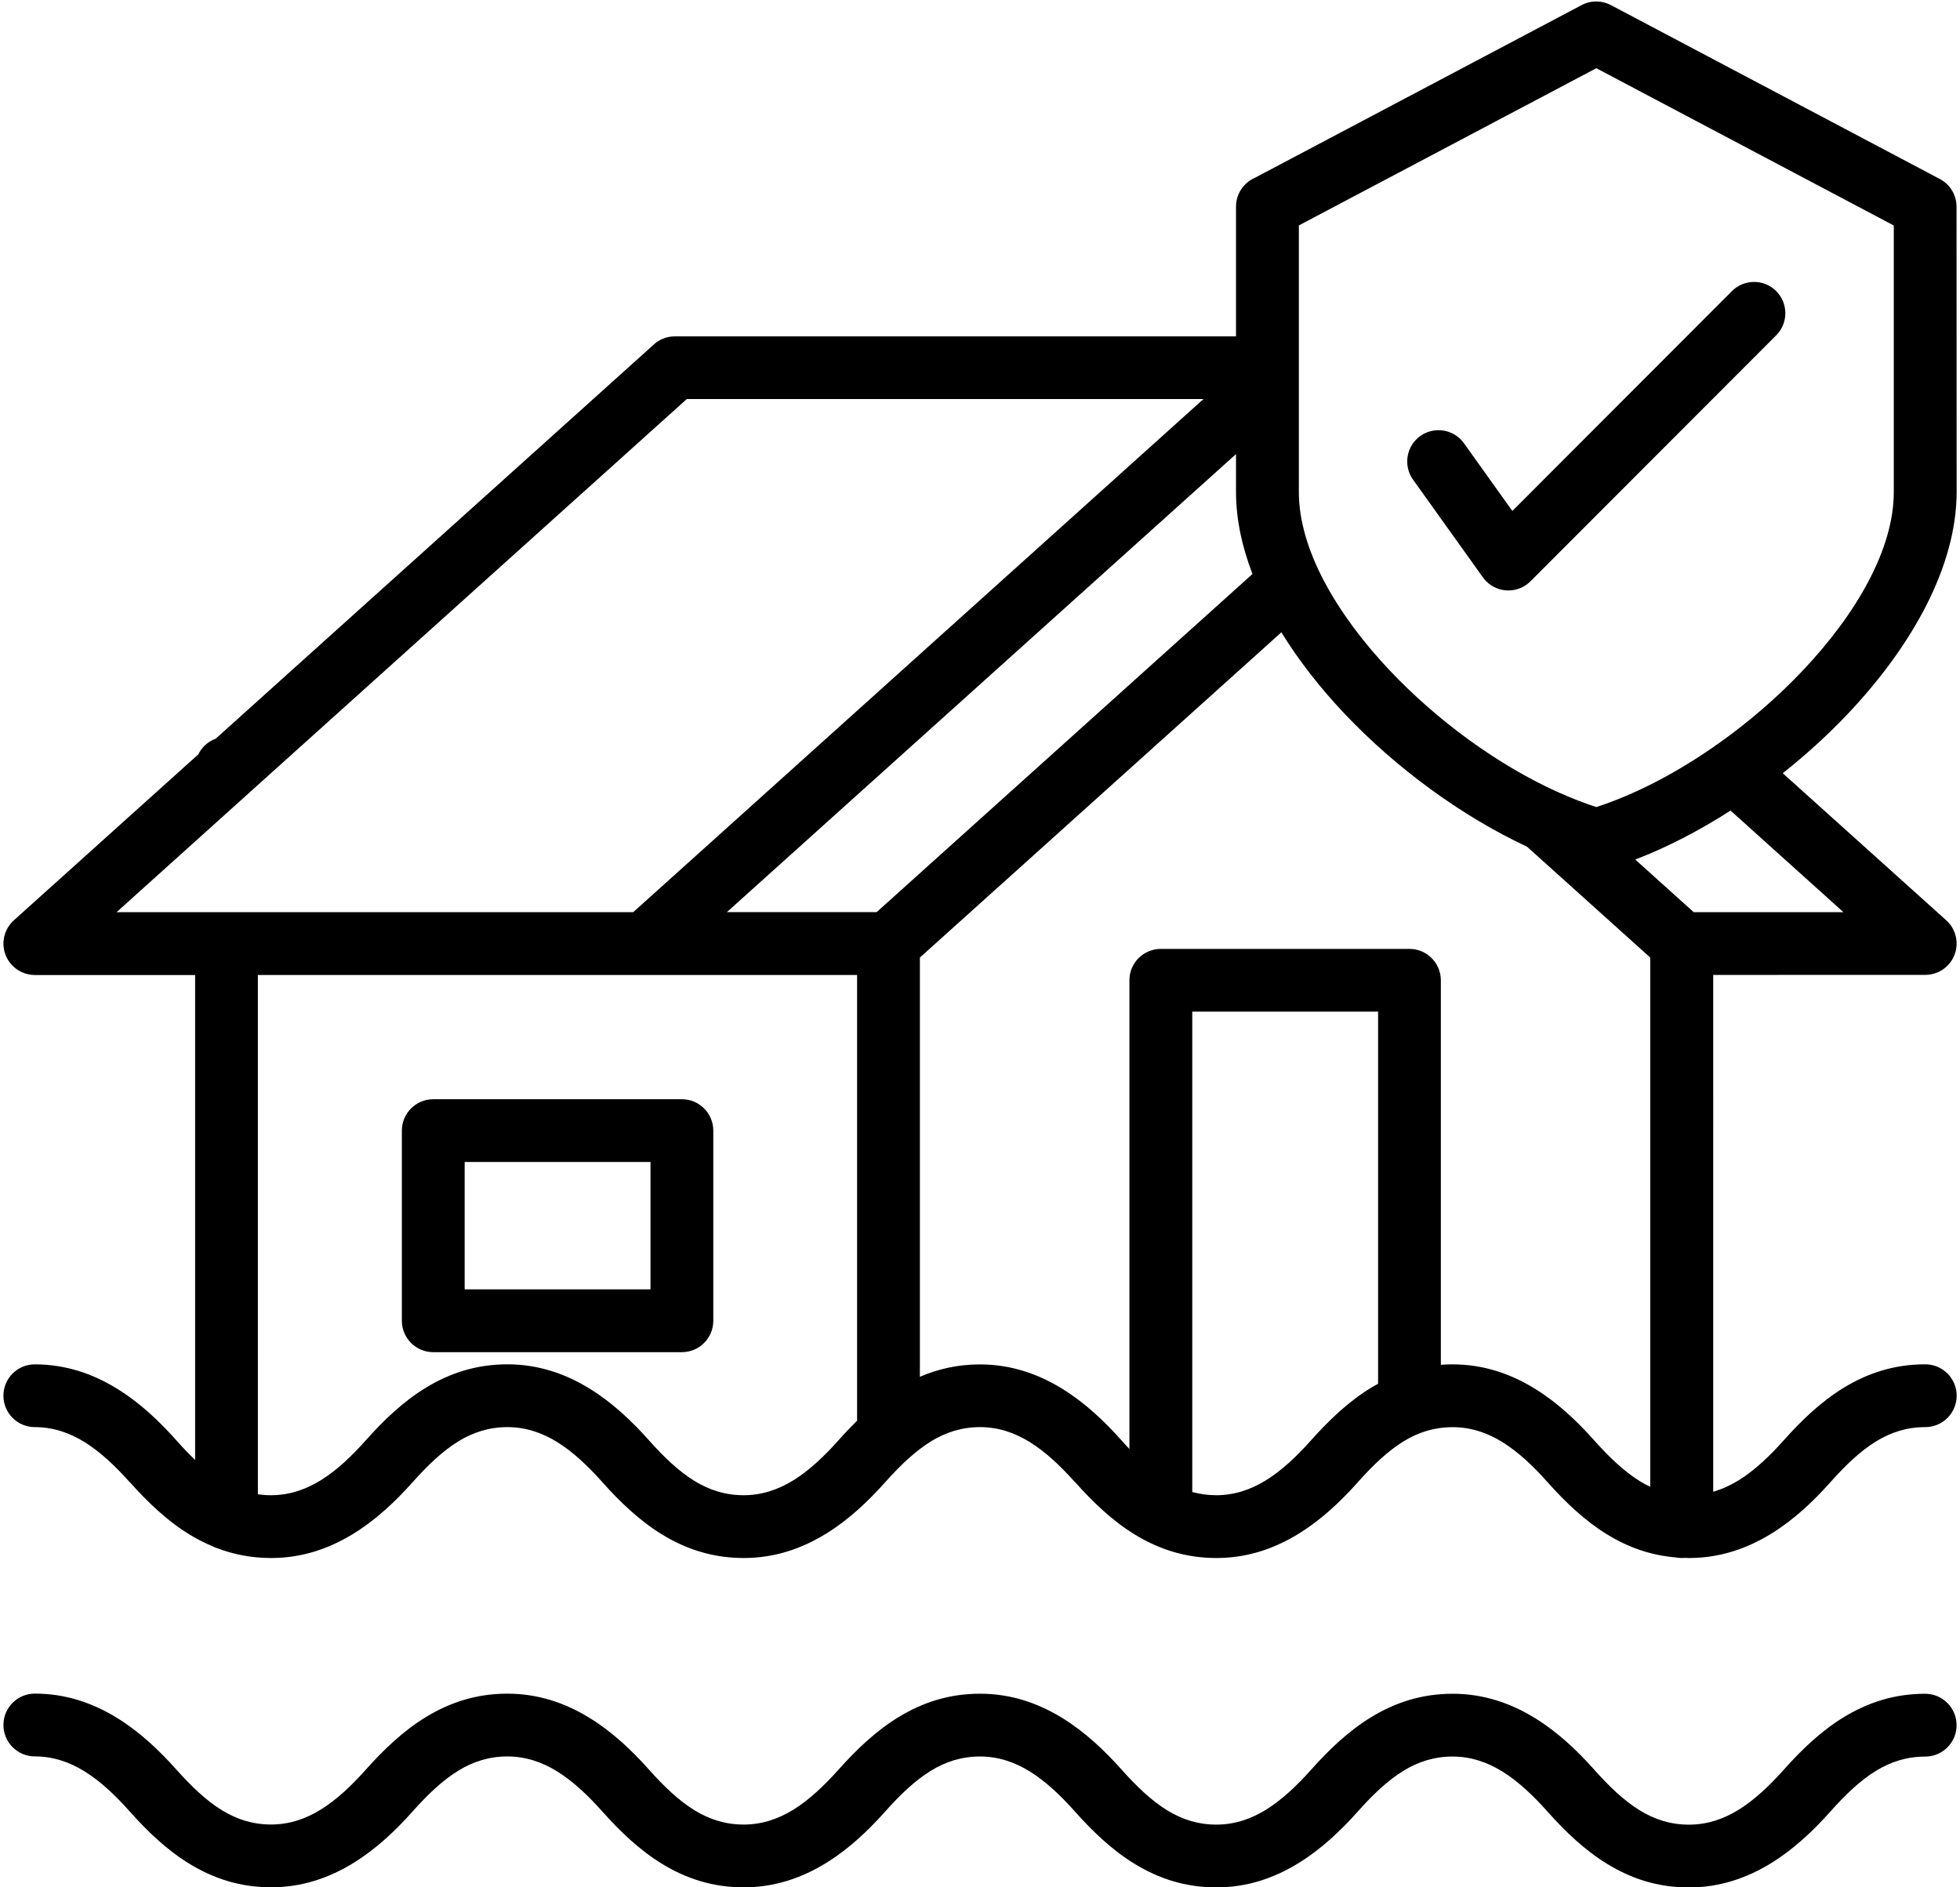 <?xml version="1.0" encoding="UTF-8"?><svg xmlns="http://www.w3.org/2000/svg" xmlns:xlink="http://www.w3.org/1999/xlink" height="386.5" preserveAspectRatio="xMidYMid meet" version="1.0" viewBox="-0.7 -0.3 401.4 386.5" width="401.4" zoomAndPan="magnify"><g id="change1_1"><path d="M138.95,224.83H88.03c-3.55,0-6.43,2.88-6.43,6.43v38.94c0,3.55,2.88,6.43,6.43,6.43h50.92c3.55,0,6.43-2.88,6.43-6.43 v-38.94C145.38,227.7,142.5,224.83,138.95,224.83z M132.52,263.77H94.46v-26.09h38.06V263.77z M288.68,97.93 c-2.05-2.88-1.38-6.89,1.5-8.94c2.88-2.05,6.89-1.38,8.94,1.5l9.9,13.86l44.96-45.02l0,0c2.5-2.51,6.56-2.52,9.06-0.03 c2.51,2.5,2.52,6.56,0.03,9.06l-50.32,50.38c-2.5,2.51-6.56,2.52-9.06,0.03c-0.26-0.26-0.5-0.54-0.7-0.83L288.68,97.93z M35.42,294.69c-3.51-3.94-7.46-7.69-12.1-10.55c-4.95-3.06-10.52-5.01-16.89-5.01C2.88,279.12,0,282,0,285.55 c0,3.55,2.88,6.43,6.43,6.43c3.79,0,7.15,1.19,10.16,3.05c3.33,2.06,6.4,5.01,9.24,8.19h0.03c3.78,4.24,7.74,8,12.27,10.77 c1.5,0.91,3.05,1.7,4.66,2.38c0.31,0.16,0.63,0.3,0.97,0.4c3.39,1.29,7.04,2.02,11.07,2.02c6.37,0,11.94-1.95,16.9-5.01 c4.63-2.86,8.59-6.61,12.1-10.55c3.04-3.4,6.11-6.36,9.38-8.36c2.95-1.8,6.21-2.89,10.02-2.89c3.79,0,7.15,1.19,10.16,3.05 c3.33,2.06,6.41,5.01,9.24,8.19c3.76,4.22,7.72,7.97,12.29,10.77c4.91,2.99,10.34,4.8,16.7,4.8c6.37,0,11.95-1.95,16.9-5.01 c4.63-2.86,8.58-6.61,12.1-10.55c1.56-1.75,3.12-3.37,4.72-4.81c0.08-0.06,0.15-0.13,0.23-0.2c1.45-1.28,2.92-2.42,4.43-3.35 c2.95-1.8,6.21-2.89,10.02-2.89c3.79,0,7.15,1.19,10.16,3.05c3.33,2.06,6.4,5.01,9.24,8.19h0.03c3.78,4.24,7.74,8,12.27,10.77 c4.91,2.99,10.34,4.8,16.7,4.8c6.37,0,11.94-1.95,16.89-5.01c4.63-2.86,8.59-6.61,12.1-10.55c3.03-3.4,6.1-6.36,9.38-8.36 c1.1-0.67,2.23-1.24,3.43-1.69c0.03-0.01,0.06-0.02,0.09-0.03c1.99-0.74,4.14-1.16,6.5-1.16c3.79,0,7.15,1.19,10.16,3.05 c3.33,2.06,6.41,5.01,9.24,8.19c3.76,4.22,7.72,7.97,12.29,10.77c4.19,2.56,8.77,4.23,13.98,4.67c0.41,0.08,0.82,0.12,1.25,0.12 c0.2,0,0.41-0.01,0.61-0.03c0.29,0.01,0.57,0.03,0.86,0.03c6.38,0,11.95-1.96,16.89-5.01c4.63-2.86,8.59-6.61,12.1-10.55 c3.03-3.4,6.1-6.36,9.38-8.36c2.95-1.8,6.21-2.89,10.02-2.89c3.55,0,6.43-2.88,6.43-6.43c0-3.55-2.88-6.43-6.43-6.43v0 c-6.36,0-11.79,1.8-16.7,4.8c-4.57,2.79-8.53,6.55-12.29,10.77c-2.83,3.17-5.91,6.13-9.24,8.19c-1.63,1-3.36,1.8-5.2,2.34V199.37 l43.43-0.01c1.76,0,3.5-0.72,4.77-2.12c2.37-2.63,2.16-6.69-0.48-9.06l-33.48-30.12c4.76-3.78,9.29-7.89,13.39-12.23 c13.1-13.85,22.22-30.17,22.22-45.35l-0.02-58.45c0-2.3-1.25-4.53-3.42-5.67L329.2,0.74c-1.81-0.95-4.04-1.02-5.98,0l-66.95,35.39 c-2.26,1-3.84,3.26-3.84,5.89v26.57H137.5c-1.79,0-3.4,0.73-4.57,1.91l-89.46,80.49c-1.56,0.57-2.83,1.72-3.55,3.2l-37.79,34 c-2.63,2.37-2.85,6.43-0.48,9.06c1.27,1.41,3.01,2.12,4.77,2.14h32.84v99.32C37.96,297.46,36.68,296.12,35.42,294.69z M171.01,294.69c-2.83,3.17-5.9,6.13-9.24,8.19c-3.02,1.86-6.38,3.05-10.17,3.05c-3.81,0-7.07-1.09-10.02-2.89 c-3.28-2-6.35-4.96-9.38-8.36c-3.51-3.94-7.47-7.69-12.1-10.55c-4.95-3.06-10.52-5.01-16.9-5.01c-6.35,0-11.79,1.81-16.7,4.8 c-4.57,2.79-8.53,6.54-12.29,10.77c-2.83,3.18-5.9,6.13-9.24,8.19c-3.02,1.86-6.38,3.05-10.16,3.05c-0.93,0-1.83-0.07-2.7-0.19 V199.38h79.3c0,0,0,0,0,0h43.42v91.28C173.54,291.94,172.26,293.28,171.01,294.69z M267.79,294.69c-2.83,3.18-5.91,6.13-9.24,8.19 c-3.02,1.86-6.37,3.05-10.16,3.05c-1.75,0-3.38-0.24-4.92-0.66v-98.38h38.06v76.21c-0.48,0.27-0.97,0.53-1.44,0.82 C275.51,286.71,271.56,290.47,267.79,294.69z M325.78,294.69c-3.51-3.94-7.47-7.69-12.1-10.55c-4.95-3.06-10.52-5.01-16.9-5.01 c-0.81,0-1.61,0.03-2.4,0.09v-78.75c0-3.55-2.88-6.43-6.43-6.43h-50.92c-3.55,0-6.43,2.88-6.43,6.43v96 c-0.54-0.58-1.08-1.16-1.62-1.77c-3.51-3.94-7.46-7.69-12.1-10.55c-4.95-3.06-10.52-5.01-16.9-5.01c-4.51,0-8.56,0.93-12.29,2.53 v-85.86l74.03-66.61c3.54,5.77,7.94,11.38,12.91,16.64c10.67,11.28,24.11,21.06,37.4,27.27l25.23,22.7v108.39 c-0.73-0.34-1.44-0.72-2.12-1.14C331.88,301.04,328.81,298.09,325.78,294.69z M376.83,186.52h-30.66l-11.98-10.78 c6.47-2.48,13.1-5.9,19.52-10.03L376.83,186.52z M326.22,13.67l60.92,32.21v54.6c0,11.7-7.65,24.94-18.65,36.56 c-5.22,5.52-11.15,10.62-17.37,15.02c-0.3,0.17-0.59,0.37-0.86,0.6c-7.88,5.46-16.17,9.78-24.04,12.33 c-2.5-0.81-5.05-1.81-7.61-2.95c-0.23-0.12-0.46-0.22-0.7-0.31c-11.96-5.48-24.21-14.37-33.96-24.68 c-5.27-5.57-9.76-11.51-13.02-17.47c-0.13-0.3-0.29-0.58-0.47-0.86c-3.26-6.2-5.16-12.41-5.16-18.23V78.29c0,0,0,0,0-0.01v-3.27 c0,0,0-0.01,0-0.01V45.87L326.22,13.67z M255.8,117.26l-76.97,69.25h-30.67L252.43,92.7v7.77 C252.43,105.98,253.65,111.63,255.8,117.26z M50.41,162c0.18-0.15,0.35-0.3,0.52-0.47l89.02-80.1h105.81L128.98,186.52H23.17 L50.41,162z M400,353.03c0,3.55-2.88,6.43-6.43,6.43c-3.81,0-7.07,1.08-10.02,2.88c-3.28,2-6.35,4.95-9.38,8.36 c-3.51,3.94-7.47,7.69-12.1,10.55c-4.95,3.06-10.52,5.01-16.89,5.01c-6.36,0-11.79-1.8-16.7-4.8c-4.57-2.79-8.53-6.55-12.29-10.77 c-2.83-3.18-5.91-6.13-9.24-8.19c-3.01-1.86-6.37-3.05-10.16-3.05c-3.8,0-7.07,1.08-10.02,2.89c-3.28,2-6.35,4.95-9.38,8.35 c-3.51,3.94-7.47,7.69-12.1,10.55c-4.95,3.06-10.52,5.01-16.89,5.01c-6.36,0-11.79-1.81-16.7-4.8c-4.57-2.79-8.53-6.55-12.29-10.77 c-2.83-3.18-5.9-6.13-9.24-8.19c-3.01-1.86-6.37-3.05-10.16-3.05c-3.8,0-7.07,1.08-10.02,2.89c-3.28,2-6.35,4.95-9.38,8.35 c-3.51,3.94-7.46,7.69-12.1,10.55c-4.95,3.06-10.53,5.01-16.9,5.01c-6.36,0-11.79-1.8-16.7-4.8c-4.57-2.79-8.53-6.55-12.29-10.77 c-2.83-3.18-5.91-6.13-9.24-8.19c-3.01-1.86-6.37-3.05-10.16-3.05c-3.8,0-7.07,1.08-10.02,2.89c-3.28,2-6.35,4.95-9.38,8.35 c-3.51,3.94-7.46,7.69-12.1,10.55c-4.95,3.06-10.53,5.01-16.9,5.01c-6.36,0-11.79-1.81-16.7-4.8c-4.58-2.79-8.53-6.55-12.29-10.77 c-2.83-3.18-5.9-6.13-9.24-8.19c-3.01-1.86-6.37-3.05-10.16-3.05c-3.55,0-6.43-2.88-6.43-6.43c0-3.55,2.88-6.43,6.43-6.43 c6.37,0,11.94,1.95,16.89,5.01c4.63,2.86,8.58,6.61,12.1,10.55c3.04,3.4,6.1,6.36,9.38,8.36c2.95,1.8,6.21,2.89,10.02,2.89 c3.79,0,7.15-1.19,10.16-3.05c3.33-2.06,6.41-5.01,9.24-8.19c3.77-4.22,7.72-7.97,12.29-10.76c4.9-2.99,10.34-4.8,16.7-4.8 c6.37,0,11.94,1.95,16.9,5.01c4.63,2.86,8.59,6.61,12.1,10.55c3.03,3.4,6.1,6.36,9.38,8.36c2.95,1.8,6.21,2.89,10.02,2.89 c3.79,0,7.15-1.19,10.17-3.05c3.33-2.06,6.4-5.02,9.24-8.19c3.77-4.22,7.72-7.97,12.29-10.76c4.9-2.99,10.34-4.8,16.7-4.8 c6.37,0,11.94,1.95,16.9,5.01c4.63,2.86,8.58,6.61,12.1,10.55c3.04,3.4,6.11,6.36,9.38,8.36c2.95,1.8,6.21,2.89,10.02,2.89 c3.79,0,7.15-1.19,10.16-3.05c3.33-2.06,6.41-5.02,9.24-8.19c3.76-4.22,7.72-7.97,12.29-10.76c4.9-2.99,10.34-4.8,16.7-4.8 c6.37,0,11.94,1.95,16.9,5.01c4.63,2.86,8.59,6.61,12.1,10.55c3.03,3.4,6.1,6.36,9.38,8.36c2.95,1.8,6.21,2.89,10.02,2.89 c3.79,0,7.15-1.19,10.16-3.05c3.33-2.06,6.41-5.02,9.24-8.19c3.76-4.22,7.72-7.98,12.29-10.77c4.91-2.99,10.35-4.8,16.7-4.8v0 C397.12,346.6,400,349.48,400,353.03z"/></g></svg>